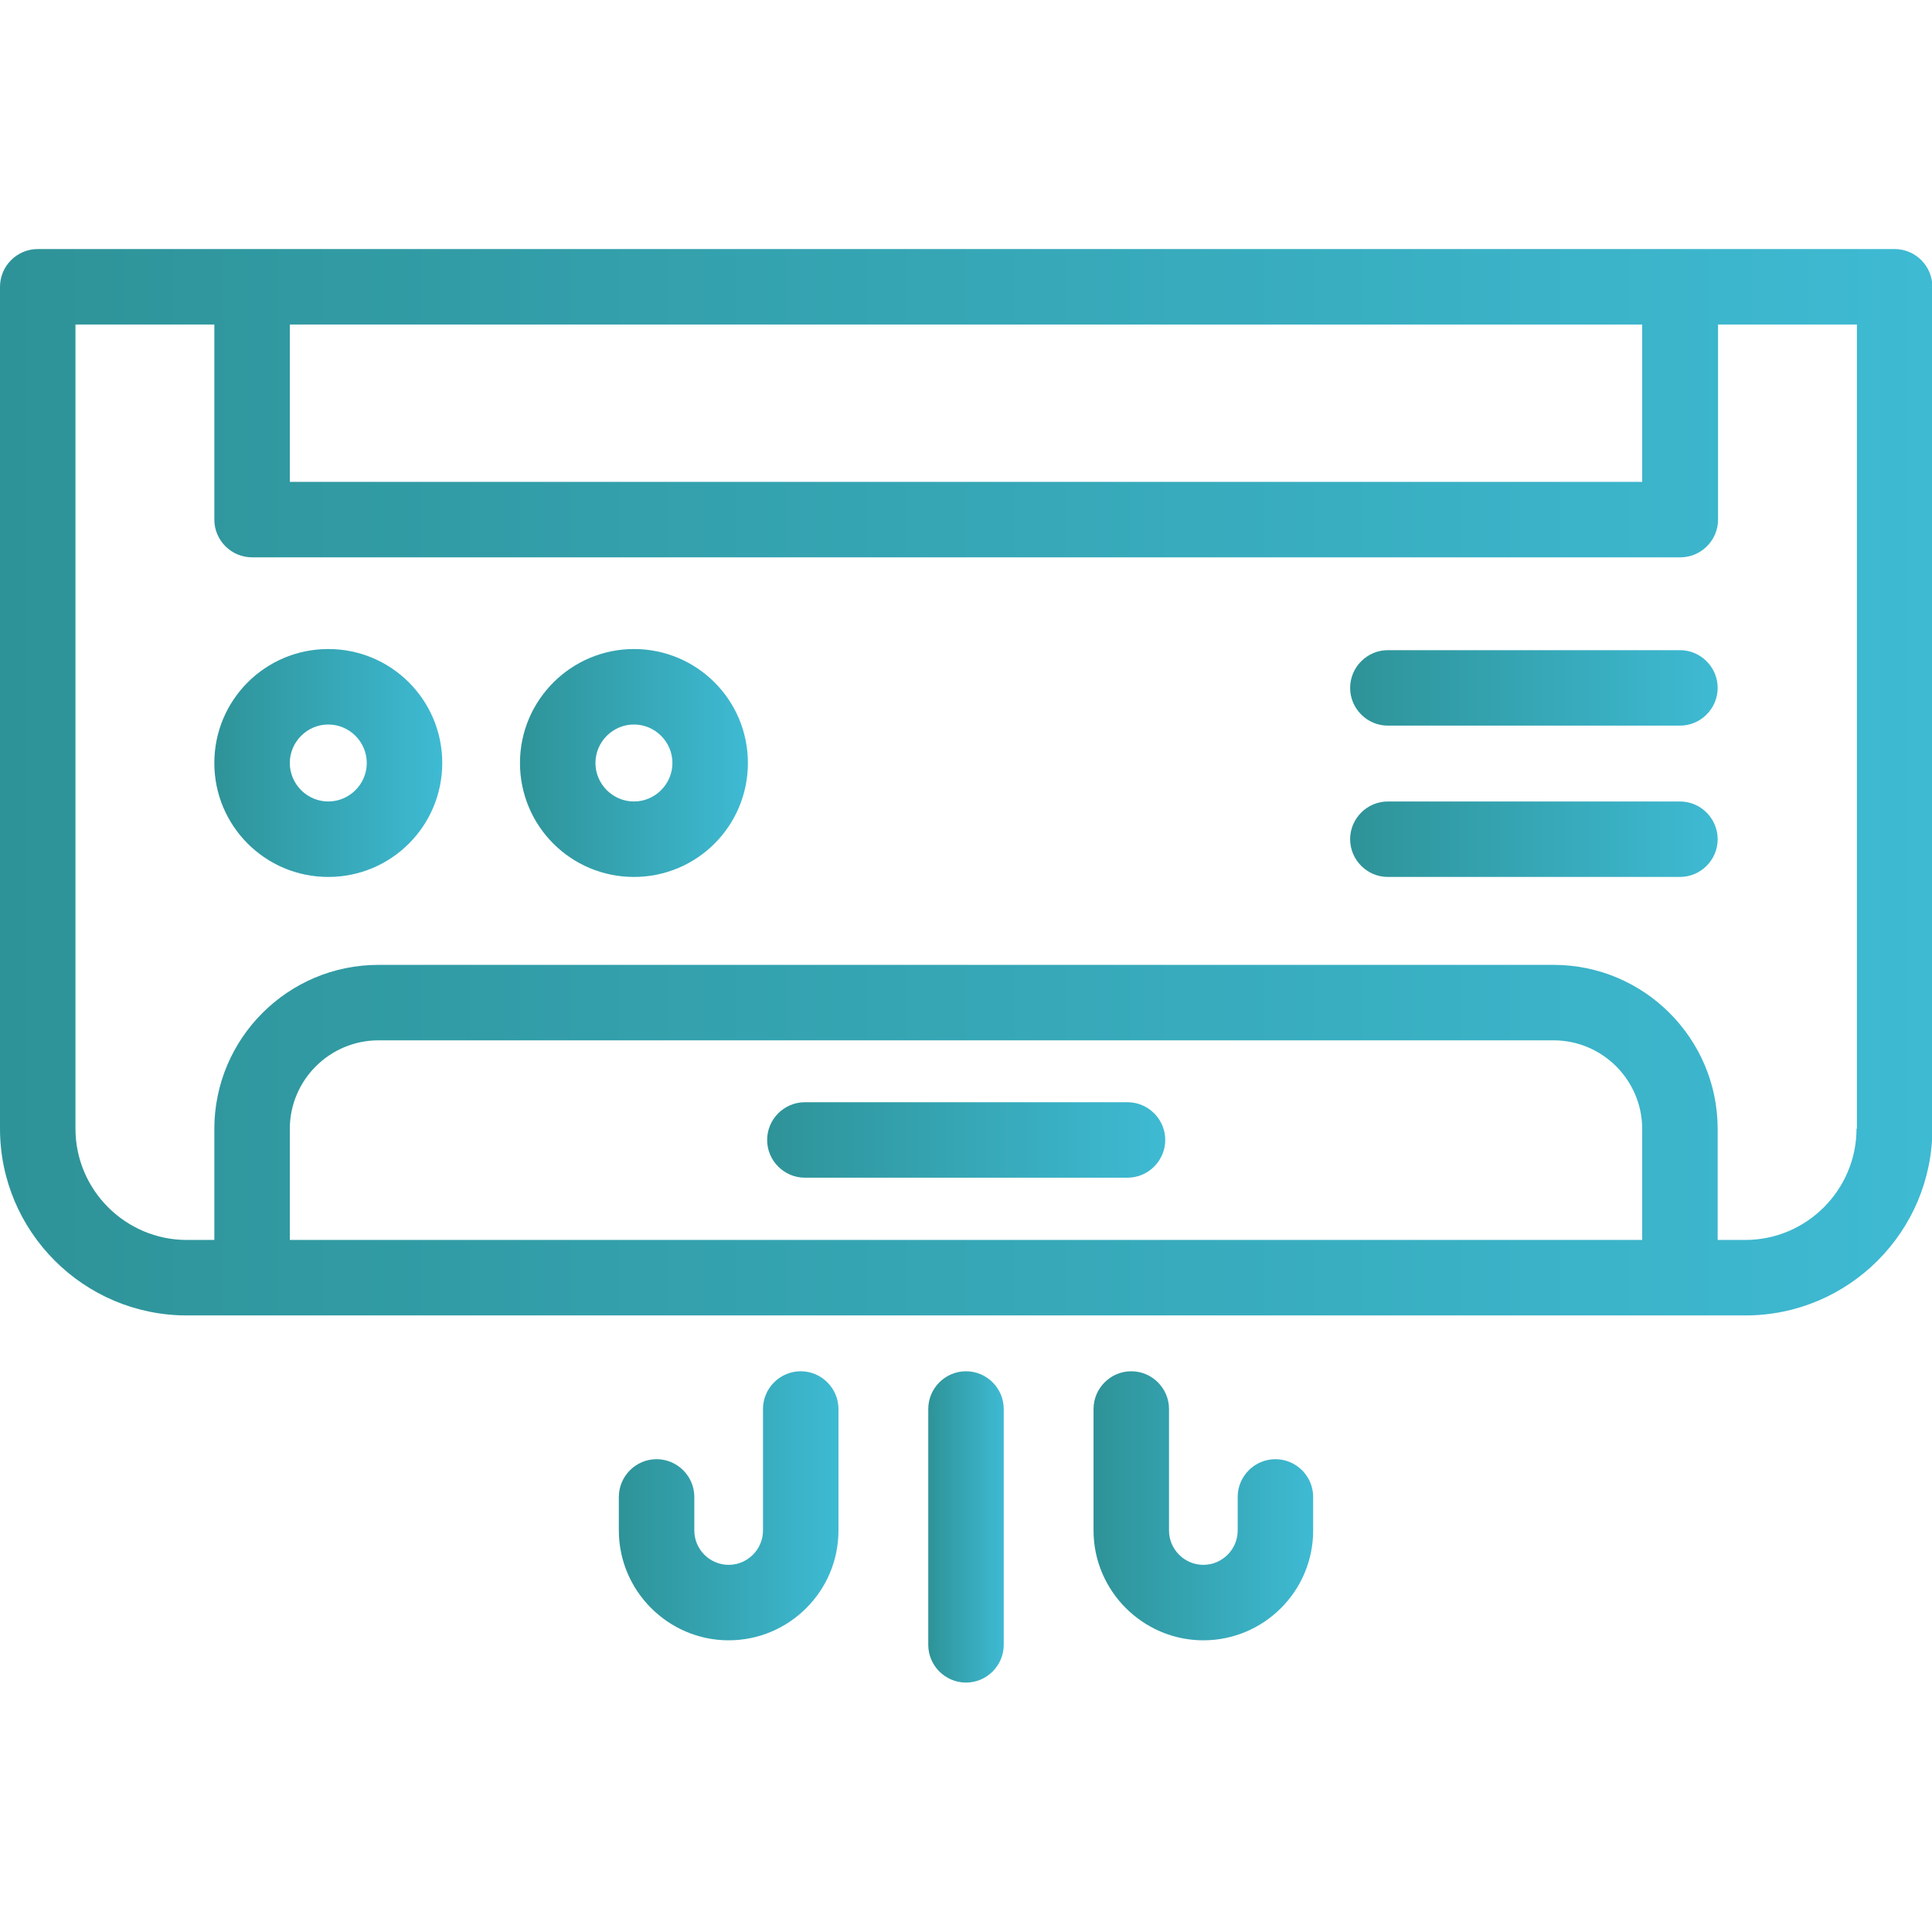 <?xml version="1.0" encoding="UTF-8"?>
<svg id="Capa_1" xmlns="http://www.w3.org/2000/svg" xmlns:xlink="http://www.w3.org/1999/xlink" version="1.1" viewBox="0 0 512 512">
  <!-- Generator: Adobe Illustrator 29.1.0, SVG Export Plug-In . SVG Version: 2.1.0 Build 79)  -->
  <defs>
    <style>
      .st0 {
        fill: url(#linear-gradient2);
      }

      .st1 {
        fill: url(#linear-gradient1);
      }

      .st2 {
        fill: url(#linear-gradient3);
      }

      .st3 {
        fill: url(#linear-gradient6);
      }

      .st4 {
        fill: url(#linear-gradient8);
      }

      .st5 {
        fill: url(#linear-gradient7);
      }

      .st6 {
        fill: url(#linear-gradient5);
      }

      .st7 {
        fill: url(#linear-gradient4);
      }

      .st8 {
        fill: url(#linear-gradient);
      }
    </style>
    <linearGradient id="linear-gradient" x1="0" y1="207.3" x2="512" y2="207.3" gradientUnits="userSpaceOnUse">
      <stop offset="0" stop-color="#2e9398"/>
      <stop offset="1" stop-color="#3ebad3"/>
    </linearGradient>
    <linearGradient id="linear-gradient1" x1="357.9" y1="182.3" x2="455.2" y2="182.3" xlink:href="#linear-gradient"/>
    <linearGradient id="linear-gradient2" x1="357.9" y1="222.4" x2="455.2" y2="222.4" xlink:href="#linear-gradient"/>
    <linearGradient id="linear-gradient3" x1="56.8" y1="202.2" x2="117.2" y2="202.2" xlink:href="#linear-gradient"/>
    <linearGradient id="linear-gradient4" x1="137.8" y1="202.2" x2="198.2" y2="202.2" xlink:href="#linear-gradient"/>
    <linearGradient id="linear-gradient5" x1="164" y1="399.1" x2="222.2" y2="399.1" xlink:href="#linear-gradient"/>
    <linearGradient id="linear-gradient6" x1="289.8" y1="399.1" x2="348" y2="399.1" xlink:href="#linear-gradient"/>
    <linearGradient id="linear-gradient7" x1="246" y1="404.7" x2="266" y2="404.7" xlink:href="#linear-gradient"/>
    <linearGradient id="linear-gradient8" x1="203.2" y1="302.1" x2="308.8" y2="302.1" xlink:href="#linear-gradient"/>
  </defs>
  <path class="st8" d="M502,66H10c-5.5,0-10,4.5-10,10v223.1c0,27.3,22.2,49.5,49.5,49.5h413.1c27.3,0,49.5-22.2,49.5-49.5V76c0-5.5-4.5-10-10-10h0ZM435.2,86v41.7H76.8v-41.7h358.5ZM76.8,328.6v-29.4c0-13,10.6-23.5,23.5-23.5h311.4c13,0,23.5,10.6,23.5,23.5v29.4H76.8ZM492,299.1c0,16.2-13.2,29.5-29.5,29.5h-7.3v-29.4c0-24-19.5-43.5-43.5-43.5H100.3c-24,0-43.5,19.5-43.5,43.5v29.4h-7.3c-16.2,0-29.5-13.2-29.5-29.5V86h36.8v51.7c0,5.5,4.5,10,10,10h378.5c5.5,0,10-4.5,10-10v-51.7h36.8v213.1Z"/>
  <path class="st1" d="M445.2,172.3h-77.4c-5.5,0-10,4.5-10,10s4.5,10,10,10h77.4c5.5,0,10-4.5,10-10s-4.5-10-10-10Z"/>
  <path class="st0" d="M445.2,212.4h-77.4c-5.5,0-10,4.5-10,10s4.5,10,10,10h77.4c5.5,0,10-4.5,10-10s-4.5-10-10-10Z"/>
  <path class="st2" d="M87,172c-16.7,0-30.2,13.5-30.2,30.2s13.5,30.2,30.2,30.2,30.2-13.5,30.2-30.2-13.5-30.2-30.2-30.2ZM87,212.4c-5.6,0-10.2-4.6-10.2-10.2s4.6-10.2,10.2-10.2,10.2,4.6,10.2,10.2-4.6,10.2-10.2,10.2Z"/>
  <path class="st7" d="M168,172c-16.6,0-30.2,13.5-30.2,30.2s13.5,30.2,30.2,30.2,30.2-13.5,30.2-30.2-13.5-30.2-30.2-30.2h0ZM168,212.4c-5.6,0-10.2-4.6-10.2-10.2s4.6-10.2,10.2-10.2,10.2,4.6,10.2,10.2-4.6,10.2-10.2,10.2h0Z"/>
  <path class="st6" d="M212.2,363.4c-5.5,0-10,4.5-10,10v32.2c0,5-4.1,9.1-9.1,9.1s-9.1-4.1-9.1-9.1v-8.9c0-5.5-4.5-10-10-10s-10,4.5-10,10v8.9c0,16,13.1,29.1,29.1,29.1s29.1-13,29.1-29.1v-32.2c0-5.5-4.5-10-10-10Z"/>
  <path class="st3" d="M338,386.7c-5.5,0-10,4.5-10,10v8.9c0,5-4.1,9.1-9.1,9.1s-9.1-4.1-9.1-9.1v-32.2c0-5.5-4.5-10-10-10s-10,4.5-10,10v32.2c0,16,13.1,29.1,29.1,29.1s29.1-13,29.1-29.1v-8.9c0-5.5-4.5-10-10-10Z"/>
  <path class="st5" d="M256,363.4c-5.5,0-10,4.5-10,10v62.5c0,5.5,4.5,10,10,10s10-4.5,10-10v-62.5c0-5.5-4.5-10-10-10Z"/>
  <path class="st4" d="M298.8,292.1h-85.5c-5.5,0-10,4.5-10,10s4.5,10,10,10h85.5c5.5,0,10-4.5,10-10s-4.5-10-10-10Z"/>
</svg>